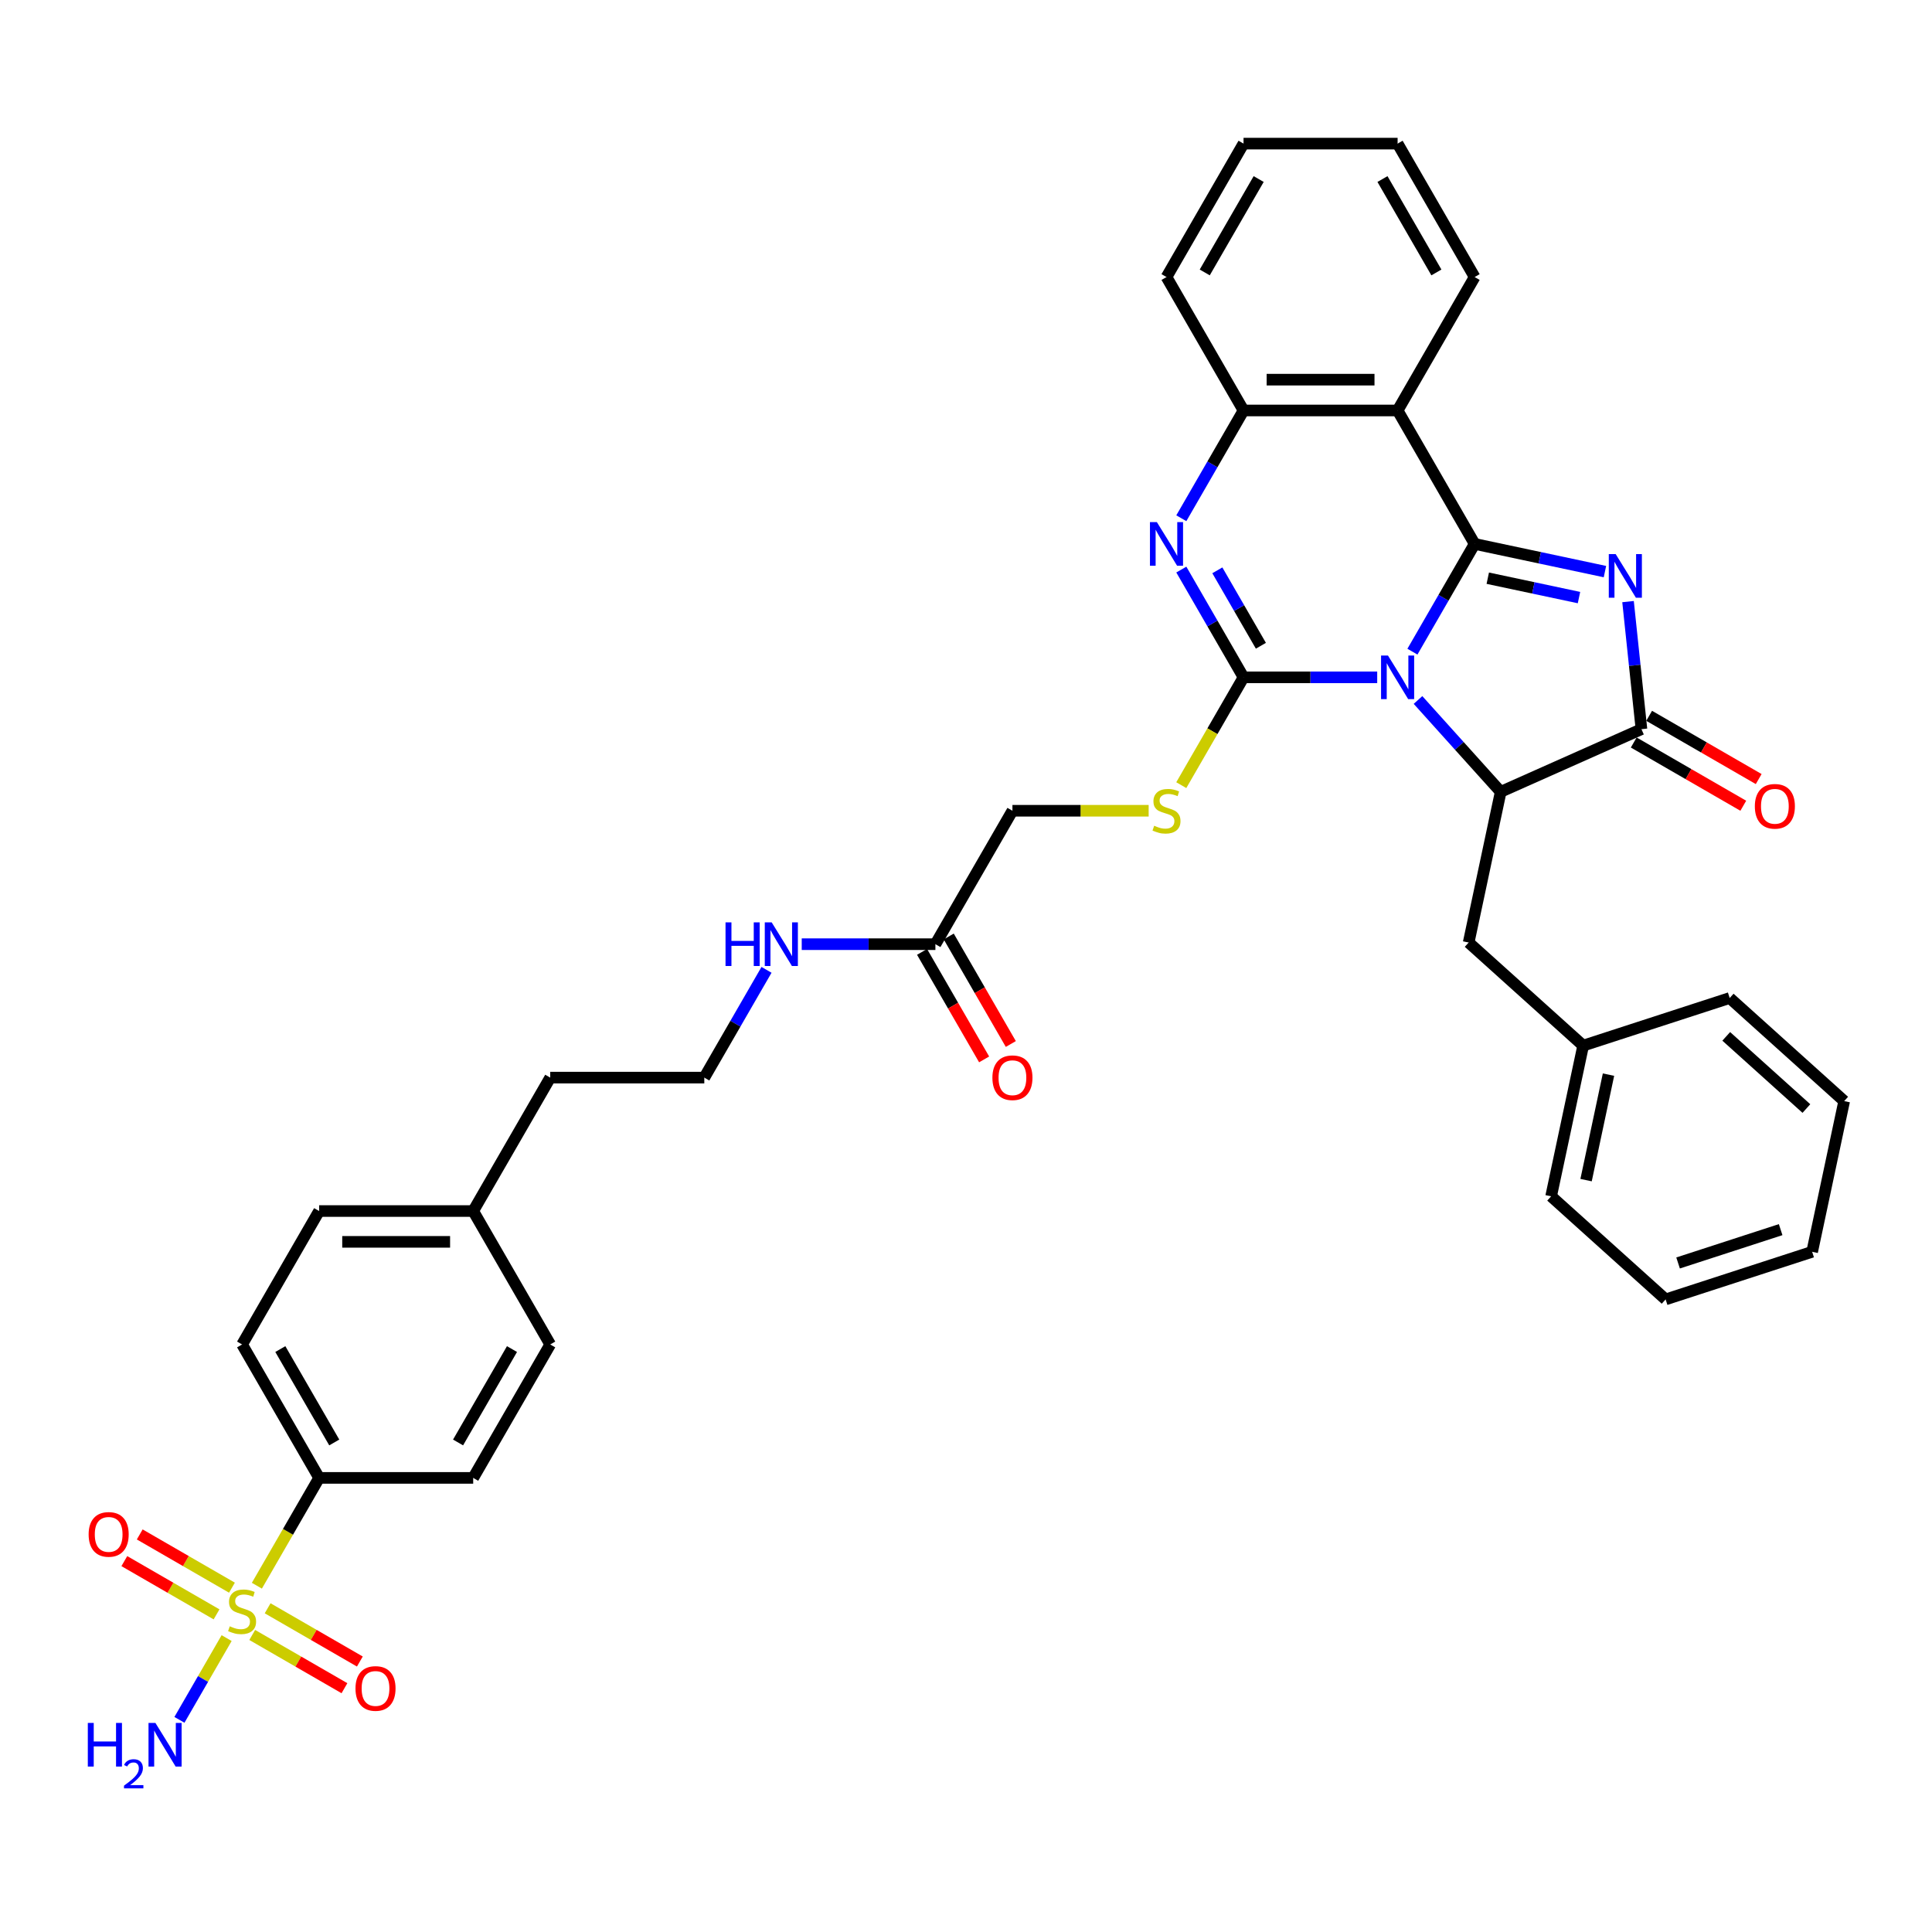 <?xml version='1.0' encoding='iso-8859-1'?>
<svg version='1.1' baseProfile='full'
              xmlns='http://www.w3.org/2000/svg'
                      xmlns:rdkit='http://www.rdkit.org/xml'
                      xmlns:xlink='http://www.w3.org/1999/xlink'
                  xml:space='preserve'
width='1000px' height='1000px' viewBox='0 0 1000 1000'>
<!-- END OF HEADER -->
<rect style='opacity:1.0;fill:#FFFFFF;stroke:none' width='1000' height='1000' x='0' y='0'> </rect>
<path class='bond-0' d='M 731.068,337.299 L 747.169,309.411' style='fill:none;fill-rule:evenodd;stroke:#0000FF;stroke-width:6px;stroke-linecap:butt;stroke-linejoin:miter;stroke-opacity:1' />
<path class='bond-0' d='M 747.169,309.411 L 763.271,281.523' style='fill:none;fill-rule:evenodd;stroke:#000000;stroke-width:6px;stroke-linecap:butt;stroke-linejoin:miter;stroke-opacity:1' />
<path class='bond-1' d='M 712.839,350.585 L 678.246,350.585' style='fill:none;fill-rule:evenodd;stroke:#0000FF;stroke-width:6px;stroke-linecap:butt;stroke-linejoin:miter;stroke-opacity:1' />
<path class='bond-1' d='M 678.246,350.585 L 643.652,350.585' style='fill:none;fill-rule:evenodd;stroke:#000000;stroke-width:6px;stroke-linecap:butt;stroke-linejoin:miter;stroke-opacity:1' />
<path class='bond-3' d='M 733.956,362.311 L 755.357,386.079' style='fill:none;fill-rule:evenodd;stroke:#0000FF;stroke-width:6px;stroke-linecap:butt;stroke-linejoin:miter;stroke-opacity:1' />
<path class='bond-3' d='M 755.357,386.079 L 776.758,409.847' style='fill:none;fill-rule:evenodd;stroke:#000000;stroke-width:6px;stroke-linecap:butt;stroke-linejoin:miter;stroke-opacity:1' />
<path class='bond-2' d='M 763.271,281.523 L 796.993,288.691' style='fill:none;fill-rule:evenodd;stroke:#000000;stroke-width:6px;stroke-linecap:butt;stroke-linejoin:miter;stroke-opacity:1' />
<path class='bond-2' d='M 796.993,288.691 L 830.715,295.859' style='fill:none;fill-rule:evenodd;stroke:#0000FF;stroke-width:6px;stroke-linecap:butt;stroke-linejoin:miter;stroke-opacity:1' />
<path class='bond-2' d='M 770.071,299.274 L 793.677,304.291' style='fill:none;fill-rule:evenodd;stroke:#000000;stroke-width:6px;stroke-linecap:butt;stroke-linejoin:miter;stroke-opacity:1' />
<path class='bond-2' d='M 793.677,304.291 L 817.282,309.309' style='fill:none;fill-rule:evenodd;stroke:#0000FF;stroke-width:6px;stroke-linecap:butt;stroke-linejoin:miter;stroke-opacity:1' />
<path class='bond-7' d='M 763.271,281.523 L 723.398,212.461' style='fill:none;fill-rule:evenodd;stroke:#000000;stroke-width:6px;stroke-linecap:butt;stroke-linejoin:miter;stroke-opacity:1' />
<path class='bond-4' d='M 643.652,350.585 L 627.551,322.697' style='fill:none;fill-rule:evenodd;stroke:#000000;stroke-width:6px;stroke-linecap:butt;stroke-linejoin:miter;stroke-opacity:1' />
<path class='bond-4' d='M 627.551,322.697 L 611.45,294.809' style='fill:none;fill-rule:evenodd;stroke:#0000FF;stroke-width:6px;stroke-linecap:butt;stroke-linejoin:miter;stroke-opacity:1' />
<path class='bond-4' d='M 652.634,334.244 L 641.363,314.722' style='fill:none;fill-rule:evenodd;stroke:#000000;stroke-width:6px;stroke-linecap:butt;stroke-linejoin:miter;stroke-opacity:1' />
<path class='bond-4' d='M 641.363,314.722 L 630.093,295.2' style='fill:none;fill-rule:evenodd;stroke:#0000FF;stroke-width:6px;stroke-linecap:butt;stroke-linejoin:miter;stroke-opacity:1' />
<path class='bond-9' d='M 643.652,350.585 L 627.542,378.489' style='fill:none;fill-rule:evenodd;stroke:#000000;stroke-width:6px;stroke-linecap:butt;stroke-linejoin:miter;stroke-opacity:1' />
<path class='bond-9' d='M 627.542,378.489 L 611.431,406.393' style='fill:none;fill-rule:evenodd;stroke:#CCCC00;stroke-width:6px;stroke-linecap:butt;stroke-linejoin:miter;stroke-opacity:1' />
<path class='bond-37' d='M 842.67,311.389 L 846.139,344.4' style='fill:none;fill-rule:evenodd;stroke:#0000FF;stroke-width:6px;stroke-linecap:butt;stroke-linejoin:miter;stroke-opacity:1' />
<path class='bond-37' d='M 846.139,344.4 L 849.609,377.412' style='fill:none;fill-rule:evenodd;stroke:#000000;stroke-width:6px;stroke-linecap:butt;stroke-linejoin:miter;stroke-opacity:1' />
<path class='bond-6' d='M 776.758,409.847 L 849.609,377.412' style='fill:none;fill-rule:evenodd;stroke:#000000;stroke-width:6px;stroke-linecap:butt;stroke-linejoin:miter;stroke-opacity:1' />
<path class='bond-13' d='M 776.758,409.847 L 760.178,487.85' style='fill:none;fill-rule:evenodd;stroke:#000000;stroke-width:6px;stroke-linecap:butt;stroke-linejoin:miter;stroke-opacity:1' />
<path class='bond-38' d='M 611.45,268.237 L 627.551,240.349' style='fill:none;fill-rule:evenodd;stroke:#0000FF;stroke-width:6px;stroke-linecap:butt;stroke-linejoin:miter;stroke-opacity:1' />
<path class='bond-38' d='M 627.551,240.349 L 643.652,212.461' style='fill:none;fill-rule:evenodd;stroke:#000000;stroke-width:6px;stroke-linecap:butt;stroke-linejoin:miter;stroke-opacity:1' />
<path class='bond-5' d='M 132.958,820.763 L 149.068,792.859' style='fill:none;fill-rule:evenodd;stroke:#CCCC00;stroke-width:6px;stroke-linecap:butt;stroke-linejoin:miter;stroke-opacity:1' />
<path class='bond-5' d='M 149.068,792.859 L 165.179,764.955' style='fill:none;fill-rule:evenodd;stroke:#000000;stroke-width:6px;stroke-linecap:butt;stroke-linejoin:miter;stroke-opacity:1' />
<path class='bond-11' d='M 120.059,821.779 L 96.192,807.999' style='fill:none;fill-rule:evenodd;stroke:#CCCC00;stroke-width:6px;stroke-linecap:butt;stroke-linejoin:miter;stroke-opacity:1' />
<path class='bond-11' d='M 96.192,807.999 L 72.326,794.22' style='fill:none;fill-rule:evenodd;stroke:#FF0000;stroke-width:6px;stroke-linecap:butt;stroke-linejoin:miter;stroke-opacity:1' />
<path class='bond-11' d='M 112.084,835.591 L 88.218,821.812' style='fill:none;fill-rule:evenodd;stroke:#CCCC00;stroke-width:6px;stroke-linecap:butt;stroke-linejoin:miter;stroke-opacity:1' />
<path class='bond-11' d='M 88.218,821.812 L 64.351,808.032' style='fill:none;fill-rule:evenodd;stroke:#FF0000;stroke-width:6px;stroke-linecap:butt;stroke-linejoin:miter;stroke-opacity:1' />
<path class='bond-12' d='M 130.553,846.254 L 154.42,860.034' style='fill:none;fill-rule:evenodd;stroke:#CCCC00;stroke-width:6px;stroke-linecap:butt;stroke-linejoin:miter;stroke-opacity:1' />
<path class='bond-12' d='M 154.42,860.034 L 178.286,873.813' style='fill:none;fill-rule:evenodd;stroke:#FF0000;stroke-width:6px;stroke-linecap:butt;stroke-linejoin:miter;stroke-opacity:1' />
<path class='bond-12' d='M 138.528,832.442 L 162.394,846.221' style='fill:none;fill-rule:evenodd;stroke:#CCCC00;stroke-width:6px;stroke-linecap:butt;stroke-linejoin:miter;stroke-opacity:1' />
<path class='bond-12' d='M 162.394,846.221 L 186.261,860.001' style='fill:none;fill-rule:evenodd;stroke:#FF0000;stroke-width:6px;stroke-linecap:butt;stroke-linejoin:miter;stroke-opacity:1' />
<path class='bond-16' d='M 117.304,847.876 L 105.088,869.034' style='fill:none;fill-rule:evenodd;stroke:#CCCC00;stroke-width:6px;stroke-linecap:butt;stroke-linejoin:miter;stroke-opacity:1' />
<path class='bond-16' d='M 105.088,869.034 L 92.873,890.193' style='fill:none;fill-rule:evenodd;stroke:#0000FF;stroke-width:6px;stroke-linecap:butt;stroke-linejoin:miter;stroke-opacity:1' />
<path class='bond-15' d='M 845.622,384.318 L 873.972,400.686' style='fill:none;fill-rule:evenodd;stroke:#000000;stroke-width:6px;stroke-linecap:butt;stroke-linejoin:miter;stroke-opacity:1' />
<path class='bond-15' d='M 873.972,400.686 L 902.323,417.054' style='fill:none;fill-rule:evenodd;stroke:#FF0000;stroke-width:6px;stroke-linecap:butt;stroke-linejoin:miter;stroke-opacity:1' />
<path class='bond-15' d='M 853.596,370.506 L 881.947,386.874' style='fill:none;fill-rule:evenodd;stroke:#000000;stroke-width:6px;stroke-linecap:butt;stroke-linejoin:miter;stroke-opacity:1' />
<path class='bond-15' d='M 881.947,386.874 L 910.298,403.242' style='fill:none;fill-rule:evenodd;stroke:#FF0000;stroke-width:6px;stroke-linecap:butt;stroke-linejoin:miter;stroke-opacity:1' />
<path class='bond-8' d='M 723.398,212.461 L 643.652,212.461' style='fill:none;fill-rule:evenodd;stroke:#000000;stroke-width:6px;stroke-linecap:butt;stroke-linejoin:miter;stroke-opacity:1' />
<path class='bond-8' d='M 711.436,196.512 L 655.614,196.512' style='fill:none;fill-rule:evenodd;stroke:#000000;stroke-width:6px;stroke-linecap:butt;stroke-linejoin:miter;stroke-opacity:1' />
<path class='bond-22' d='M 723.398,212.461 L 763.271,143.4' style='fill:none;fill-rule:evenodd;stroke:#000000;stroke-width:6px;stroke-linecap:butt;stroke-linejoin:miter;stroke-opacity:1' />
<path class='bond-28' d='M 643.652,212.461 L 603.779,143.4' style='fill:none;fill-rule:evenodd;stroke:#000000;stroke-width:6px;stroke-linecap:butt;stroke-linejoin:miter;stroke-opacity:1' />
<path class='bond-18' d='M 594.545,419.646 L 559.289,419.646' style='fill:none;fill-rule:evenodd;stroke:#CCCC00;stroke-width:6px;stroke-linecap:butt;stroke-linejoin:miter;stroke-opacity:1' />
<path class='bond-18' d='M 559.289,419.646 L 524.034,419.646' style='fill:none;fill-rule:evenodd;stroke:#000000;stroke-width:6px;stroke-linecap:butt;stroke-linejoin:miter;stroke-opacity:1' />
<path class='bond-10' d='M 165.179,764.955 L 125.306,695.893' style='fill:none;fill-rule:evenodd;stroke:#000000;stroke-width:6px;stroke-linecap:butt;stroke-linejoin:miter;stroke-opacity:1' />
<path class='bond-10' d='M 173.01,746.621 L 145.099,698.278' style='fill:none;fill-rule:evenodd;stroke:#000000;stroke-width:6px;stroke-linecap:butt;stroke-linejoin:miter;stroke-opacity:1' />
<path class='bond-41' d='M 165.179,764.955 L 244.924,764.955' style='fill:none;fill-rule:evenodd;stroke:#000000;stroke-width:6px;stroke-linecap:butt;stroke-linejoin:miter;stroke-opacity:1' />
<path class='bond-23' d='M 760.178,487.85 L 819.44,541.21' style='fill:none;fill-rule:evenodd;stroke:#000000;stroke-width:6px;stroke-linecap:butt;stroke-linejoin:miter;stroke-opacity:1' />
<path class='bond-14' d='M 484.161,488.708 L 524.034,419.646' style='fill:none;fill-rule:evenodd;stroke:#000000;stroke-width:6px;stroke-linecap:butt;stroke-linejoin:miter;stroke-opacity:1' />
<path class='bond-17' d='M 477.255,492.695 L 493.319,520.52' style='fill:none;fill-rule:evenodd;stroke:#000000;stroke-width:6px;stroke-linecap:butt;stroke-linejoin:miter;stroke-opacity:1' />
<path class='bond-17' d='M 493.319,520.52 L 509.384,548.344' style='fill:none;fill-rule:evenodd;stroke:#FF0000;stroke-width:6px;stroke-linecap:butt;stroke-linejoin:miter;stroke-opacity:1' />
<path class='bond-17' d='M 491.067,484.721 L 507.132,512.545' style='fill:none;fill-rule:evenodd;stroke:#000000;stroke-width:6px;stroke-linecap:butt;stroke-linejoin:miter;stroke-opacity:1' />
<path class='bond-17' d='M 507.132,512.545 L 523.196,540.369' style='fill:none;fill-rule:evenodd;stroke:#FF0000;stroke-width:6px;stroke-linecap:butt;stroke-linejoin:miter;stroke-opacity:1' />
<path class='bond-21' d='M 484.161,488.708 L 449.567,488.708' style='fill:none;fill-rule:evenodd;stroke:#000000;stroke-width:6px;stroke-linecap:butt;stroke-linejoin:miter;stroke-opacity:1' />
<path class='bond-21' d='M 449.567,488.708 L 414.974,488.708' style='fill:none;fill-rule:evenodd;stroke:#0000FF;stroke-width:6px;stroke-linecap:butt;stroke-linejoin:miter;stroke-opacity:1' />
<path class='bond-19' d='M 244.924,764.955 L 284.797,695.893' style='fill:none;fill-rule:evenodd;stroke:#000000;stroke-width:6px;stroke-linecap:butt;stroke-linejoin:miter;stroke-opacity:1' />
<path class='bond-19' d='M 237.093,746.621 L 265.004,698.278' style='fill:none;fill-rule:evenodd;stroke:#000000;stroke-width:6px;stroke-linecap:butt;stroke-linejoin:miter;stroke-opacity:1' />
<path class='bond-20' d='M 125.306,695.893 L 165.179,626.831' style='fill:none;fill-rule:evenodd;stroke:#000000;stroke-width:6px;stroke-linecap:butt;stroke-linejoin:miter;stroke-opacity:1' />
<path class='bond-27' d='M 396.745,501.994 L 380.644,529.882' style='fill:none;fill-rule:evenodd;stroke:#0000FF;stroke-width:6px;stroke-linecap:butt;stroke-linejoin:miter;stroke-opacity:1' />
<path class='bond-27' d='M 380.644,529.882 L 364.543,557.77' style='fill:none;fill-rule:evenodd;stroke:#000000;stroke-width:6px;stroke-linecap:butt;stroke-linejoin:miter;stroke-opacity:1' />
<path class='bond-32' d='M 763.271,143.4 L 723.398,74.338' style='fill:none;fill-rule:evenodd;stroke:#000000;stroke-width:6px;stroke-linecap:butt;stroke-linejoin:miter;stroke-opacity:1' />
<path class='bond-32' d='M 743.477,141.015 L 715.566,92.672' style='fill:none;fill-rule:evenodd;stroke:#000000;stroke-width:6px;stroke-linecap:butt;stroke-linejoin:miter;stroke-opacity:1' />
<path class='bond-30' d='M 819.44,541.21 L 802.86,619.213' style='fill:none;fill-rule:evenodd;stroke:#000000;stroke-width:6px;stroke-linecap:butt;stroke-linejoin:miter;stroke-opacity:1' />
<path class='bond-30' d='M 832.554,556.227 L 820.948,610.829' style='fill:none;fill-rule:evenodd;stroke:#000000;stroke-width:6px;stroke-linecap:butt;stroke-linejoin:miter;stroke-opacity:1' />
<path class='bond-31' d='M 819.44,541.21 L 895.283,516.568' style='fill:none;fill-rule:evenodd;stroke:#000000;stroke-width:6px;stroke-linecap:butt;stroke-linejoin:miter;stroke-opacity:1' />
<path class='bond-24' d='M 284.797,695.893 L 244.924,626.831' style='fill:none;fill-rule:evenodd;stroke:#000000;stroke-width:6px;stroke-linecap:butt;stroke-linejoin:miter;stroke-opacity:1' />
<path class='bond-25' d='M 165.179,626.831 L 244.924,626.831' style='fill:none;fill-rule:evenodd;stroke:#000000;stroke-width:6px;stroke-linecap:butt;stroke-linejoin:miter;stroke-opacity:1' />
<path class='bond-25' d='M 177.141,642.781 L 232.963,642.781' style='fill:none;fill-rule:evenodd;stroke:#000000;stroke-width:6px;stroke-linecap:butt;stroke-linejoin:miter;stroke-opacity:1' />
<path class='bond-26' d='M 244.924,626.831 L 284.797,557.77' style='fill:none;fill-rule:evenodd;stroke:#000000;stroke-width:6px;stroke-linecap:butt;stroke-linejoin:miter;stroke-opacity:1' />
<path class='bond-29' d='M 364.543,557.77 L 284.797,557.77' style='fill:none;fill-rule:evenodd;stroke:#000000;stroke-width:6px;stroke-linecap:butt;stroke-linejoin:miter;stroke-opacity:1' />
<path class='bond-33' d='M 603.779,143.4 L 643.652,74.338' style='fill:none;fill-rule:evenodd;stroke:#000000;stroke-width:6px;stroke-linecap:butt;stroke-linejoin:miter;stroke-opacity:1' />
<path class='bond-33' d='M 623.573,141.015 L 651.484,92.672' style='fill:none;fill-rule:evenodd;stroke:#000000;stroke-width:6px;stroke-linecap:butt;stroke-linejoin:miter;stroke-opacity:1' />
<path class='bond-35' d='M 802.86,619.213 L 862.123,672.573' style='fill:none;fill-rule:evenodd;stroke:#000000;stroke-width:6px;stroke-linecap:butt;stroke-linejoin:miter;stroke-opacity:1' />
<path class='bond-34' d='M 895.283,516.568 L 954.545,569.928' style='fill:none;fill-rule:evenodd;stroke:#000000;stroke-width:6px;stroke-linecap:butt;stroke-linejoin:miter;stroke-opacity:1' />
<path class='bond-34' d='M 893.5,536.424 L 934.984,573.776' style='fill:none;fill-rule:evenodd;stroke:#000000;stroke-width:6px;stroke-linecap:butt;stroke-linejoin:miter;stroke-opacity:1' />
<path class='bond-39' d='M 723.398,74.338 L 643.652,74.338' style='fill:none;fill-rule:evenodd;stroke:#000000;stroke-width:6px;stroke-linecap:butt;stroke-linejoin:miter;stroke-opacity:1' />
<path class='bond-36' d='M 954.545,569.928 L 937.965,647.931' style='fill:none;fill-rule:evenodd;stroke:#000000;stroke-width:6px;stroke-linecap:butt;stroke-linejoin:miter;stroke-opacity:1' />
<path class='bond-40' d='M 862.123,672.573 L 937.965,647.931' style='fill:none;fill-rule:evenodd;stroke:#000000;stroke-width:6px;stroke-linecap:butt;stroke-linejoin:miter;stroke-opacity:1' />
<path class='bond-40' d='M 868.571,653.709 L 921.66,636.459' style='fill:none;fill-rule:evenodd;stroke:#000000;stroke-width:6px;stroke-linecap:butt;stroke-linejoin:miter;stroke-opacity:1' />
<path  class='atom-0' d='M 718.406 339.293
L 725.806 351.255
Q 726.54 352.435, 727.72 354.572
Q 728.9 356.709, 728.964 356.837
L 728.964 339.293
L 731.962 339.293
L 731.962 361.877
L 728.868 361.877
L 720.926 348.798
Q 720.001 347.267, 719.012 345.513
Q 718.055 343.758, 717.768 343.216
L 717.768 361.877
L 714.833 361.877
L 714.833 339.293
L 718.406 339.293
' fill='#0000FF'/>
<path  class='atom-3' d='M 836.281 286.811
L 843.682 298.773
Q 844.415 299.953, 845.596 302.09
Q 846.776 304.227, 846.84 304.355
L 846.84 286.811
L 849.838 286.811
L 849.838 309.395
L 846.744 309.395
L 838.801 296.317
Q 837.876 294.786, 836.887 293.031
Q 835.931 291.277, 835.643 290.735
L 835.643 309.395
L 832.709 309.395
L 832.709 286.811
L 836.281 286.811
' fill='#0000FF'/>
<path  class='atom-5' d='M 598.787 270.231
L 606.188 282.193
Q 606.921 283.373, 608.102 285.51
Q 609.282 287.647, 609.346 287.775
L 609.346 270.231
L 612.344 270.231
L 612.344 292.815
L 609.25 292.815
L 601.307 279.737
Q 600.382 278.206, 599.393 276.451
Q 598.436 274.697, 598.149 274.154
L 598.149 292.815
L 595.215 292.815
L 595.215 270.231
L 598.787 270.231
' fill='#0000FF'/>
<path  class='atom-6' d='M 118.926 841.768
Q 119.182 841.863, 120.234 842.31
Q 121.287 842.757, 122.435 843.044
Q 123.615 843.299, 124.764 843.299
Q 126.901 843.299, 128.145 842.278
Q 129.389 841.225, 129.389 839.407
Q 129.389 838.163, 128.751 837.398
Q 128.145 836.632, 127.188 836.217
Q 126.231 835.803, 124.636 835.324
Q 122.627 834.718, 121.414 834.144
Q 120.234 833.57, 119.373 832.358
Q 118.544 831.146, 118.544 829.104
Q 118.544 826.265, 120.457 824.511
Q 122.403 822.756, 126.231 822.756
Q 128.847 822.756, 131.813 824
L 131.08 826.457
Q 128.368 825.34, 126.327 825.34
Q 124.126 825.34, 122.914 826.265
Q 121.702 827.158, 121.733 828.721
Q 121.733 829.933, 122.339 830.667
Q 122.977 831.401, 123.871 831.815
Q 124.796 832.23, 126.327 832.709
Q 128.368 833.347, 129.58 833.985
Q 130.793 834.623, 131.654 835.93
Q 132.547 837.206, 132.547 839.407
Q 132.547 842.533, 130.442 844.224
Q 128.368 845.883, 124.891 845.883
Q 122.882 845.883, 121.351 845.436
Q 119.851 845.021, 118.065 844.288
L 118.926 841.768
' fill='#CCCC00'/>
<path  class='atom-10' d='M 597.4 427.398
Q 597.655 427.493, 598.708 427.94
Q 599.76 428.386, 600.909 428.674
Q 602.089 428.929, 603.237 428.929
Q 605.374 428.929, 606.618 427.908
Q 607.862 426.855, 607.862 425.037
Q 607.862 423.793, 607.224 423.028
Q 606.618 422.262, 605.661 421.847
Q 604.704 421.433, 603.11 420.954
Q 601.1 420.348, 599.888 419.774
Q 598.708 419.2, 597.846 417.988
Q 597.017 416.776, 597.017 414.734
Q 597.017 411.895, 598.931 410.141
Q 600.877 408.386, 604.704 408.386
Q 607.32 408.386, 610.287 409.63
L 609.553 412.086
Q 606.842 410.97, 604.8 410.97
Q 602.599 410.97, 601.387 411.895
Q 600.175 412.788, 600.207 414.351
Q 600.207 415.563, 600.813 416.297
Q 601.451 417.031, 602.344 417.445
Q 603.269 417.86, 604.8 418.339
Q 606.842 418.976, 608.054 419.614
Q 609.266 420.252, 610.127 421.56
Q 611.02 422.836, 611.02 425.037
Q 611.02 428.163, 608.915 429.854
Q 606.842 431.512, 603.365 431.512
Q 601.355 431.512, 599.824 431.066
Q 598.325 430.651, 596.539 429.918
L 597.4 427.398
' fill='#CCCC00'/>
<path  class='atom-12' d='M 45.877 794.207
Q 45.877 788.785, 48.557 785.754
Q 51.236 782.724, 56.244 782.724
Q 61.252 782.724, 63.932 785.754
Q 66.611 788.785, 66.611 794.207
Q 66.611 799.694, 63.9 802.82
Q 61.189 805.914, 56.244 805.914
Q 51.268 805.914, 48.557 802.82
Q 45.877 799.726, 45.877 794.207
M 56.244 803.362
Q 59.689 803.362, 61.539 801.066
Q 63.421 798.737, 63.421 794.207
Q 63.421 789.774, 61.539 787.541
Q 59.689 785.276, 56.244 785.276
Q 52.799 785.276, 50.917 787.509
Q 49.067 789.742, 49.067 794.207
Q 49.067 798.769, 50.917 801.066
Q 52.799 803.362, 56.244 803.362
' fill='#FF0000'/>
<path  class='atom-13' d='M 184.001 873.953
Q 184.001 868.53, 186.68 865.5
Q 189.36 862.47, 194.368 862.47
Q 199.376 862.47, 202.055 865.5
Q 204.735 868.53, 204.735 873.953
Q 204.735 879.44, 202.023 882.566
Q 199.312 885.66, 194.368 885.66
Q 189.392 885.66, 186.68 882.566
Q 184.001 879.471, 184.001 873.953
M 194.368 883.108
Q 197.813 883.108, 199.663 880.811
Q 201.545 878.483, 201.545 873.953
Q 201.545 869.519, 199.663 867.286
Q 197.813 865.022, 194.368 865.022
Q 190.923 865.022, 189.041 867.254
Q 187.191 869.487, 187.191 873.953
Q 187.191 878.514, 189.041 880.811
Q 190.923 883.108, 194.368 883.108
' fill='#FF0000'/>
<path  class='atom-16' d='M 908.304 417.348
Q 908.304 411.926, 910.983 408.895
Q 913.663 405.865, 918.671 405.865
Q 923.679 405.865, 926.358 408.895
Q 929.038 411.926, 929.038 417.348
Q 929.038 422.835, 926.326 425.961
Q 923.615 429.055, 918.671 429.055
Q 913.695 429.055, 910.983 425.961
Q 908.304 422.867, 908.304 417.348
M 918.671 426.503
Q 922.116 426.503, 923.966 424.206
Q 925.848 421.878, 925.848 417.348
Q 925.848 412.914, 923.966 410.682
Q 922.116 408.417, 918.671 408.417
Q 915.226 408.417, 913.344 410.65
Q 911.494 412.883, 911.494 417.348
Q 911.494 421.91, 913.344 424.206
Q 915.226 426.503, 918.671 426.503
' fill='#FF0000'/>
<path  class='atom-17' d='M 45.455 891.786
L 48.517 891.786
L 48.517 901.388
L 60.064 901.388
L 60.064 891.786
L 63.126 891.786
L 63.126 914.37
L 60.064 914.37
L 60.064 903.939
L 48.517 903.939
L 48.517 914.37
L 45.455 914.37
L 45.455 891.786
' fill='#0000FF'/>
<path  class='atom-17' d='M 64.221 913.578
Q 64.768 912.167, 66.074 911.388
Q 67.379 910.588, 69.189 910.588
Q 71.442 910.588, 72.705 911.809
Q 73.968 913.03, 73.968 915.199
Q 73.968 917.409, 72.326 919.473
Q 70.705 921.536, 67.337 923.978
L 74.221 923.978
L 74.221 925.662
L 64.179 925.662
L 64.179 924.252
Q 66.958 922.273, 68.6 920.799
Q 70.263 919.325, 71.063 917.999
Q 71.863 916.673, 71.863 915.304
Q 71.863 913.872, 71.147 913.072
Q 70.431 912.272, 69.189 912.272
Q 67.989 912.272, 67.189 912.757
Q 66.389 913.241, 65.821 914.315
L 64.221 913.578
' fill='#0000FF'/>
<path  class='atom-17' d='M 80.441 891.786
L 87.841 903.748
Q 88.575 904.928, 89.755 907.065
Q 90.936 909.203, 90.999 909.33
L 90.999 891.786
L 93.998 891.786
L 93.998 914.37
L 90.904 914.37
L 82.961 901.292
Q 82.036 899.761, 81.047 898.006
Q 80.09 896.252, 79.803 895.71
L 79.803 914.37
L 76.869 914.37
L 76.869 891.786
L 80.441 891.786
' fill='#0000FF'/>
<path  class='atom-18' d='M 513.667 557.834
Q 513.667 552.411, 516.346 549.38
Q 519.026 546.35, 524.034 546.35
Q 529.042 546.35, 531.721 549.38
Q 534.401 552.411, 534.401 557.834
Q 534.401 563.32, 531.689 566.446
Q 528.978 569.54, 524.034 569.54
Q 519.058 569.54, 516.346 566.446
Q 513.667 563.352, 513.667 557.834
M 524.034 566.988
Q 527.479 566.988, 529.329 564.692
Q 531.211 562.363, 531.211 557.834
Q 531.211 553.4, 529.329 551.167
Q 527.479 548.902, 524.034 548.902
Q 520.589 548.902, 518.707 551.135
Q 516.857 553.368, 516.857 557.834
Q 516.857 562.395, 518.707 564.692
Q 520.589 566.988, 524.034 566.988
' fill='#FF0000'/>
<path  class='atom-22' d='M 375.532 477.416
L 378.594 477.416
L 378.594 487.017
L 390.141 487.017
L 390.141 477.416
L 393.203 477.416
L 393.203 500
L 390.141 500
L 390.141 489.569
L 378.594 489.569
L 378.594 500
L 375.532 500
L 375.532 477.416
' fill='#0000FF'/>
<path  class='atom-22' d='M 399.423 477.416
L 406.824 489.378
Q 407.557 490.558, 408.738 492.695
Q 409.918 494.832, 409.982 494.96
L 409.982 477.416
L 412.98 477.416
L 412.98 500
L 409.886 500
L 401.943 486.922
Q 401.018 485.391, 400.029 483.636
Q 399.073 481.882, 398.785 481.34
L 398.785 500
L 395.851 500
L 395.851 477.416
L 399.423 477.416
' fill='#0000FF'/>
</svg>
